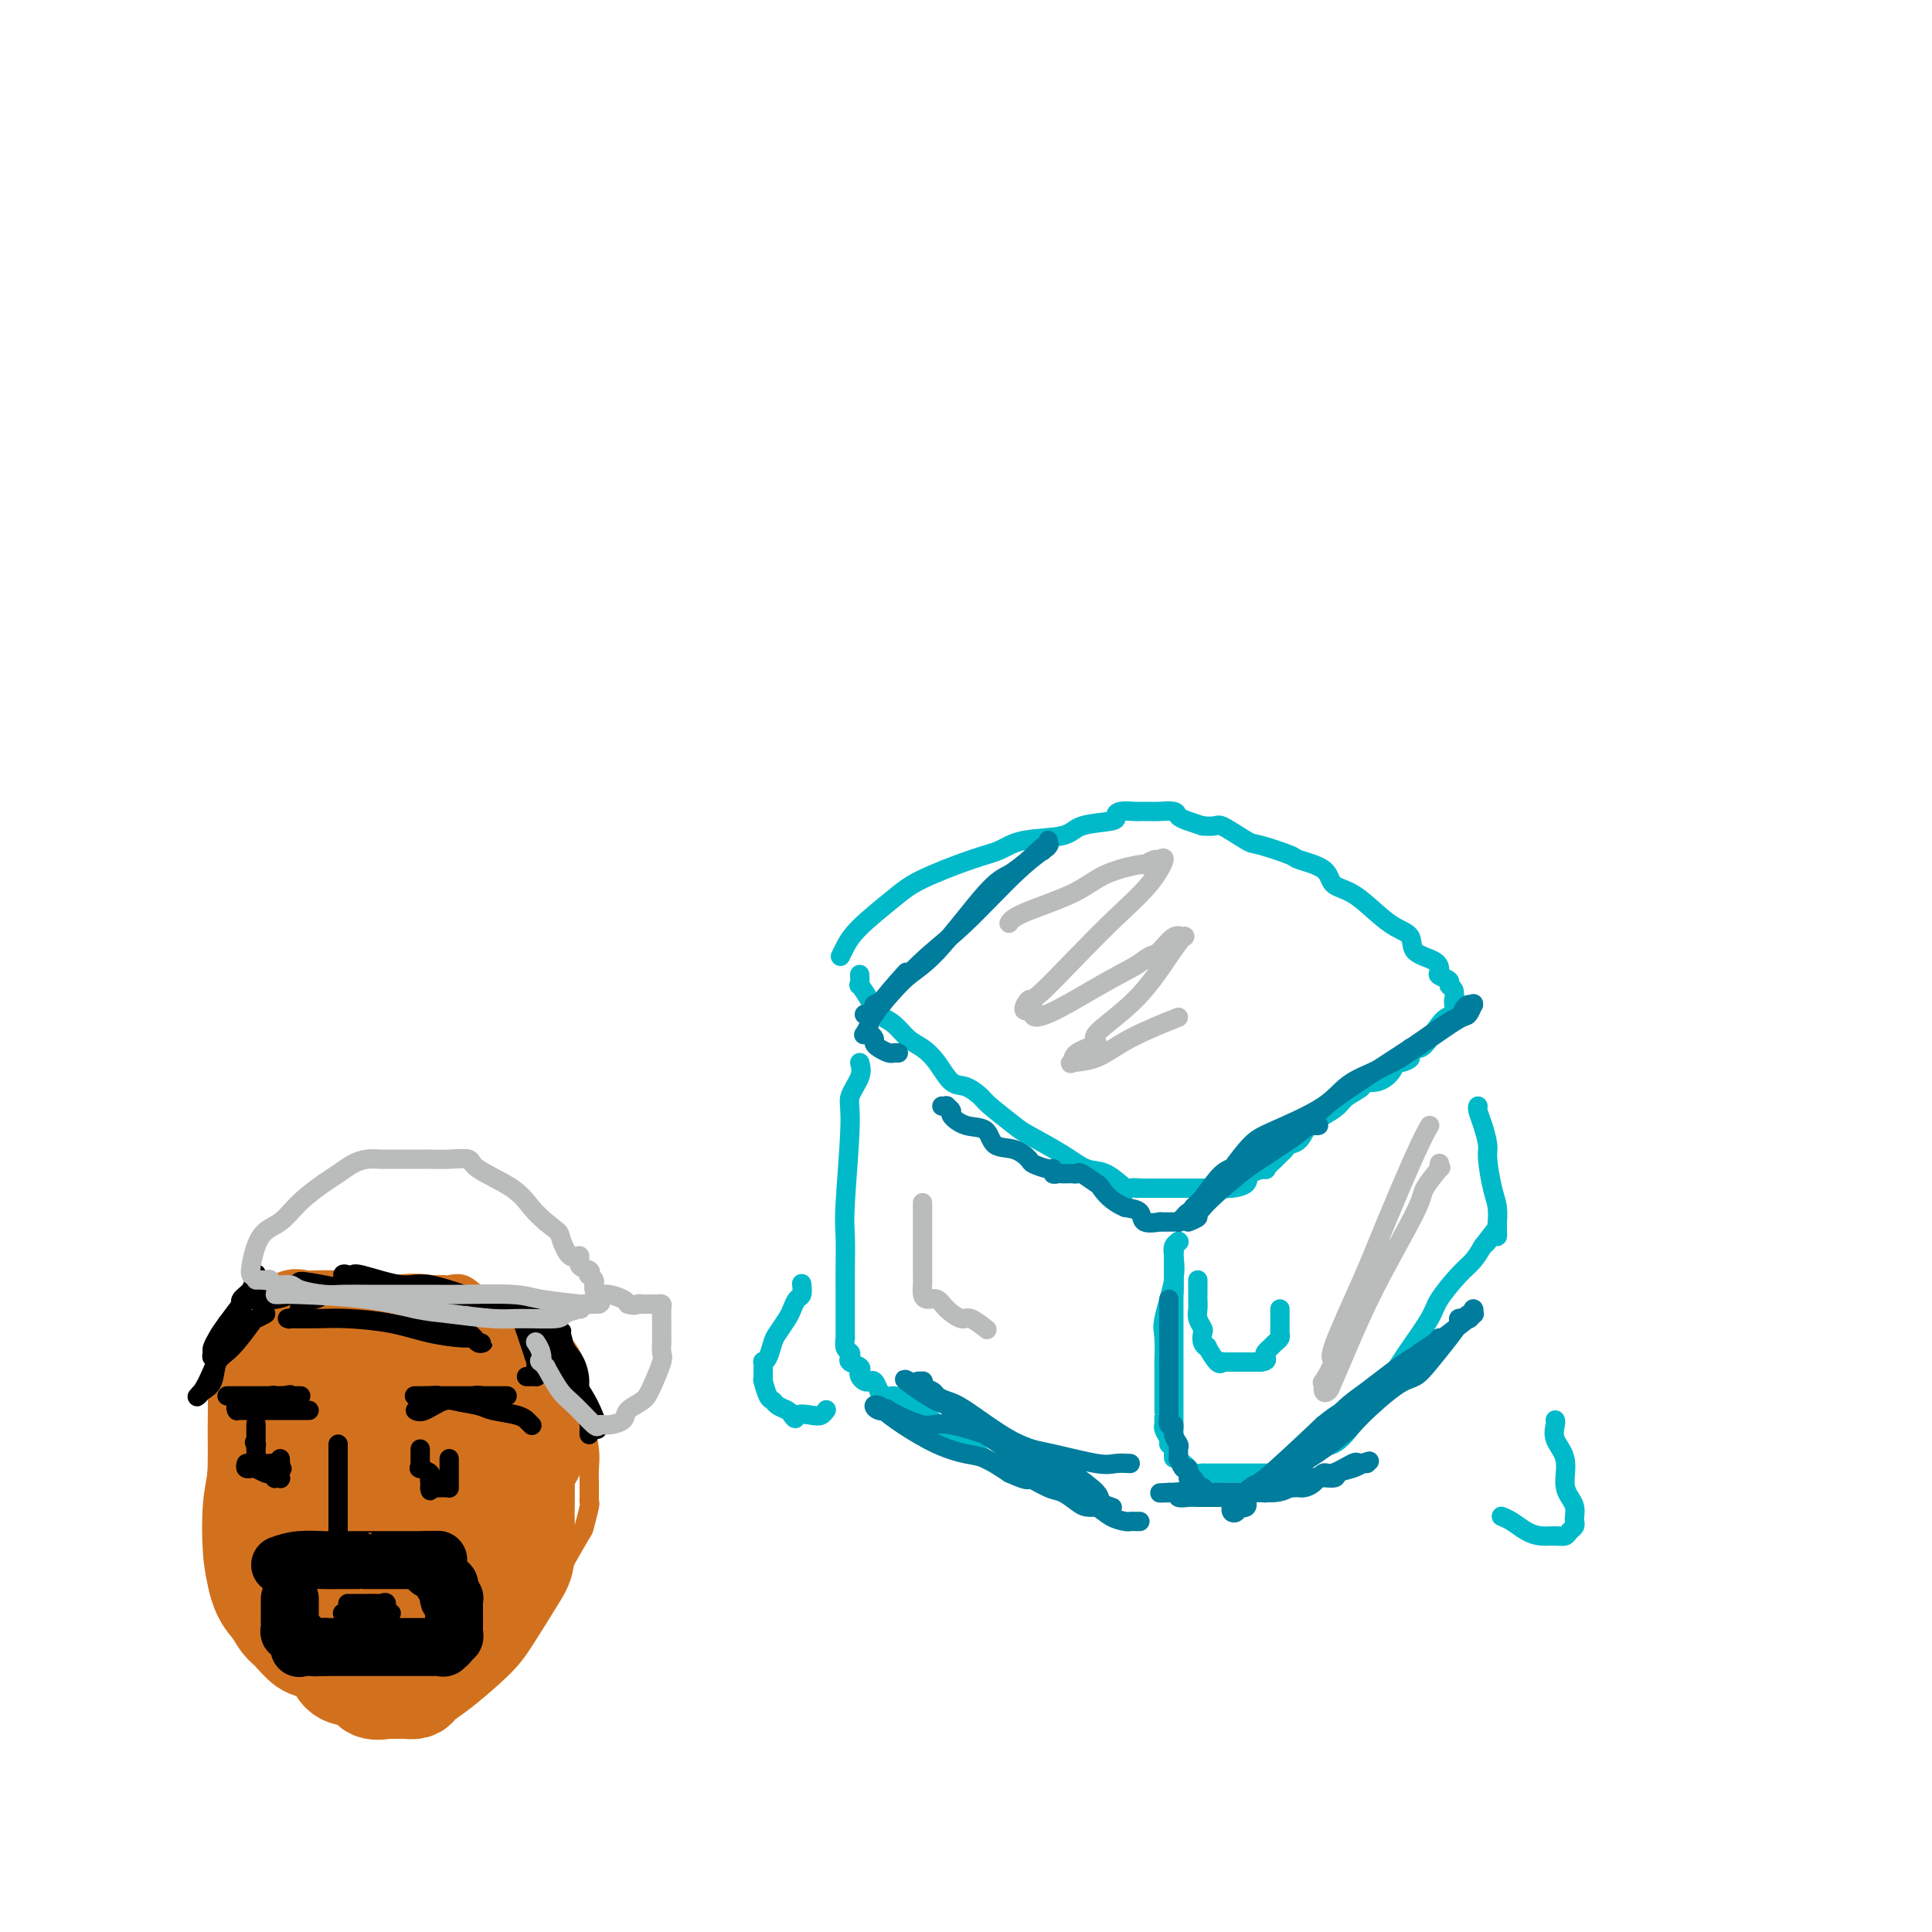 <svg viewBox='0 0 400 400' version='1.1' xmlns='http://www.w3.org/2000/svg' xmlns:xlink='http://www.w3.org/1999/xlink'><g fill='none' stroke='#D2711D' stroke-width='4' stroke-linecap='round' stroke-linejoin='round'><path d='M62,269c0.117,-0.014 0.234,-0.028 0,0c-0.234,0.028 -0.819,0.099 1,0c1.819,-0.099 6.042,-0.366 8,-1c1.958,-0.634 1.650,-1.634 3,-2c1.350,-0.366 4.359,-0.098 6,0c1.641,0.098 1.916,0.027 3,0c1.084,-0.027 2.979,-0.009 4,0c1.021,0.009 1.169,0.010 2,0c0.831,-0.010 2.347,-0.031 3,0c0.653,0.031 0.444,0.113 1,0c0.556,-0.113 1.878,-0.422 3,0c1.122,0.422 2.044,1.574 3,2c0.956,0.426 1.947,0.125 3,0c1.053,-0.125 2.169,-0.075 3,1c0.831,1.075 1.378,3.174 2,4c0.622,0.826 1.321,0.379 2,1c0.679,0.621 1.340,2.311 2,4'/><path d='M111,278c1.204,1.491 1.212,0.717 2,1c0.788,0.283 2.354,1.623 3,3c0.646,1.377 0.373,2.791 1,4c0.627,1.209 2.154,2.213 3,4c0.846,1.787 1.011,4.356 1,5c-0.011,0.644 -0.199,-0.638 0,0c0.199,0.638 0.786,3.197 1,5c0.214,1.803 0.057,2.851 0,4c-0.057,1.149 -0.014,2.399 0,3c0.014,0.601 0.000,0.554 0,1c-0.000,0.446 0.014,1.385 0,2c-0.014,0.615 -0.056,0.907 0,1c0.056,0.093 0.211,-0.013 0,1c-0.211,1.013 -0.786,3.146 -1,4c-0.214,0.854 -0.066,0.428 -1,2c-0.934,1.572 -2.949,5.141 -4,7c-1.051,1.859 -1.136,2.009 -2,3c-0.864,0.991 -2.506,2.823 -4,4c-1.494,1.177 -2.838,1.700 -4,3c-1.162,1.300 -2.141,3.378 -4,6c-1.859,2.622 -4.597,5.788 -6,7c-1.403,1.212 -1.471,0.468 -2,1c-0.529,0.532 -1.521,2.338 -2,3c-0.479,0.662 -0.447,0.178 -1,0c-0.553,-0.178 -1.693,-0.050 -2,0c-0.307,0.050 0.217,0.021 0,0c-0.217,-0.021 -1.177,-0.036 -2,0c-0.823,0.036 -1.509,0.123 -2,0c-0.491,-0.123 -0.786,-0.456 -2,-1c-1.214,-0.544 -3.347,-1.298 -5,-2c-1.653,-0.702 -2.827,-1.351 -4,-2'/><path d='M74,347c-3.696,-1.590 -3.937,-3.067 -5,-4c-1.063,-0.933 -2.947,-1.324 -4,-2c-1.053,-0.676 -1.275,-1.637 -2,-3c-0.725,-1.363 -1.952,-3.126 -3,-4c-1.048,-0.874 -1.916,-0.857 -3,-2c-1.084,-1.143 -2.383,-3.444 -3,-5c-0.617,-1.556 -0.551,-2.365 -1,-4c-0.449,-1.635 -1.413,-4.094 -2,-5c-0.587,-0.906 -0.798,-0.258 -1,-2c-0.202,-1.742 -0.394,-5.875 -1,-8c-0.606,-2.125 -1.627,-2.243 -2,-3c-0.373,-0.757 -0.100,-2.152 0,-4c0.100,-1.848 0.026,-4.149 0,-5c-0.026,-0.851 -0.004,-0.251 0,-1c0.004,-0.749 -0.010,-2.848 0,-4c0.010,-1.152 0.044,-1.359 0,-2c-0.044,-0.641 -0.165,-1.716 0,-3c0.165,-1.284 0.616,-2.776 1,-4c0.384,-1.224 0.700,-2.178 1,-3c0.300,-0.822 0.584,-1.511 1,-2c0.416,-0.489 0.963,-0.779 1,-1c0.037,-0.221 -0.438,-0.375 0,-1c0.438,-0.625 1.788,-1.723 2,-2c0.212,-0.277 -0.714,0.265 0,0c0.714,-0.265 3.068,-1.339 4,-2c0.932,-0.661 0.442,-0.909 1,-1c0.558,-0.091 2.163,-0.024 3,0c0.837,0.024 0.905,0.007 2,0c1.095,-0.007 3.218,-0.002 4,0c0.782,0.002 0.223,0.001 0,0c-0.223,-0.001 -0.112,-0.000 0,0'/><path d='M67,270c2.575,-0.464 2.013,-0.124 2,0c-0.013,0.124 0.523,0.033 1,0c0.477,-0.033 0.896,-0.009 1,0c0.104,0.009 -0.106,0.002 0,0c0.106,-0.002 0.527,-0.001 1,0c0.473,0.001 0.999,0.000 1,0c0.001,-0.000 -0.524,-0.001 -1,0c-0.476,0.001 -0.902,0.003 -1,0c-0.098,-0.003 0.133,-0.010 0,0c-0.133,0.010 -0.630,0.036 -1,0c-0.370,-0.036 -0.614,-0.136 -1,0c-0.386,0.136 -0.913,0.506 -2,1c-1.087,0.494 -2.735,1.112 -4,2c-1.265,0.888 -2.148,2.047 -3,3c-0.852,0.953 -1.672,1.701 -2,2c-0.328,0.299 -0.164,0.150 0,0'/></g>
<g fill='none' stroke='#D2711D' stroke-width='20' stroke-linecap='round' stroke-linejoin='round'><path d='M107,282c-0.768,-0.055 -1.535,-0.109 -2,0c-0.465,0.109 -0.626,0.383 -3,0c-2.374,-0.383 -6.960,-1.423 -10,-2c-3.040,-0.577 -4.534,-0.691 -6,-1c-1.466,-0.309 -2.905,-0.815 -4,-1c-1.095,-0.185 -1.845,-0.051 -2,0c-0.155,0.051 0.284,0.017 0,0c-0.284,-0.017 -1.290,-0.017 -2,0c-0.710,0.017 -1.124,0.051 -2,0c-0.876,-0.051 -2.215,-0.187 -3,0c-0.785,0.187 -1.016,0.696 -2,1c-0.984,0.304 -2.722,0.402 -4,1c-1.278,0.598 -2.096,1.696 -3,2c-0.904,0.304 -1.895,-0.185 -3,0c-1.105,0.185 -2.323,1.045 -3,2c-0.677,0.955 -0.812,2.004 -1,3c-0.188,0.996 -0.429,1.938 -1,3c-0.571,1.062 -1.471,2.243 -2,5c-0.529,2.757 -0.688,7.089 -1,10c-0.312,2.911 -0.776,4.399 -1,7c-0.224,2.601 -0.207,6.315 0,9c0.207,2.685 0.603,4.343 1,6'/><path d='M53,327c0.735,3.518 2.072,4.812 3,6c0.928,1.188 1.445,2.270 2,3c0.555,0.730 1.146,1.110 2,2c0.854,0.890 1.971,2.291 3,3c1.029,0.709 1.969,0.726 3,1c1.031,0.274 2.152,0.805 3,1c0.848,0.195 1.424,0.052 2,0c0.576,-0.052 1.152,-0.015 2,0c0.848,0.015 1.966,0.007 3,0c1.034,-0.007 1.982,-0.013 3,0c1.018,0.013 2.106,0.046 3,0c0.894,-0.046 1.593,-0.170 3,-1c1.407,-0.830 3.521,-2.365 5,-3c1.479,-0.635 2.321,-0.369 4,-2c1.679,-1.631 4.194,-5.157 6,-8c1.806,-2.843 2.904,-5.002 4,-7c1.096,-1.998 2.188,-3.834 3,-7c0.812,-3.166 1.342,-7.663 2,-10c0.658,-2.337 1.445,-2.516 2,-4c0.555,-1.484 0.879,-4.274 1,-6c0.121,-1.726 0.040,-2.388 0,-3c-0.040,-0.612 -0.040,-1.175 0,-2c0.040,-0.825 0.121,-1.912 0,-3c-0.121,-1.088 -0.445,-2.175 -1,-3c-0.555,-0.825 -1.343,-1.387 -2,-2c-0.657,-0.613 -1.183,-1.278 -2,-2c-0.817,-0.722 -1.926,-1.503 -3,-2c-1.074,-0.497 -2.113,-0.711 -3,-1c-0.887,-0.289 -1.624,-0.655 -3,-1c-1.376,-0.345 -3.393,-0.670 -5,-1c-1.607,-0.330 -2.803,-0.665 -4,-1'/><path d='M89,274c-3.734,-0.614 -5.570,-0.151 -6,0c-0.430,0.151 0.547,-0.012 0,0c-0.547,0.012 -2.616,0.199 -4,0c-1.384,-0.199 -2.081,-0.785 -3,-1c-0.919,-0.215 -2.060,-0.058 -3,0c-0.940,0.058 -1.678,0.016 -2,0c-0.322,-0.016 -0.227,-0.007 -1,0c-0.773,0.007 -2.414,0.011 -3,0c-0.586,-0.011 -0.117,-0.036 -1,0c-0.883,0.036 -3.118,0.134 -4,0c-0.882,-0.134 -0.412,-0.499 -1,0c-0.588,0.499 -2.235,1.861 -3,3c-0.765,1.139 -0.650,2.053 -1,3c-0.350,0.947 -1.165,1.925 -2,3c-0.835,1.075 -1.689,2.248 -2,3c-0.311,0.752 -0.080,1.085 0,3c0.080,1.915 0.007,5.414 0,8c-0.007,2.586 0.050,4.260 0,7c-0.050,2.740 -0.207,6.546 0,10c0.207,3.454 0.776,6.556 1,8c0.224,1.444 0.101,1.229 1,3c0.899,1.771 2.819,5.529 4,8c1.181,2.471 1.623,3.655 3,5c1.377,1.345 3.690,2.851 5,4c1.310,1.149 1.617,1.940 2,3c0.383,1.060 0.842,2.389 2,3c1.158,0.611 3.015,0.503 4,1c0.985,0.497 1.099,1.597 2,2c0.901,0.403 2.589,0.108 3,0c0.411,-0.108 -0.454,-0.031 0,0c0.454,0.031 2.227,0.015 4,0'/><path d='M84,350c2.549,0.336 2.423,-0.326 3,-1c0.577,-0.674 1.857,-1.362 4,-3c2.143,-1.638 5.149,-4.225 7,-6c1.851,-1.775 2.549,-2.737 4,-5c1.451,-2.263 3.657,-5.826 5,-8c1.343,-2.174 1.824,-2.959 2,-5c0.176,-2.041 0.048,-5.337 0,-7c-0.048,-1.663 -0.016,-1.694 0,-3c0.016,-1.306 0.016,-3.886 0,-6c-0.016,-2.114 -0.050,-3.763 0,-5c0.050,-1.237 0.183,-2.061 0,-3c-0.183,-0.939 -0.681,-1.993 -1,-3c-0.319,-1.007 -0.459,-1.969 -1,-3c-0.541,-1.031 -1.483,-2.132 -2,-3c-0.517,-0.868 -0.610,-1.502 -1,-2c-0.390,-0.498 -1.078,-0.861 -2,-1c-0.922,-0.139 -2.078,-0.056 -3,0c-0.922,0.056 -1.611,0.084 -3,0c-1.389,-0.084 -3.477,-0.281 -5,0c-1.523,0.281 -2.482,1.038 -5,3c-2.518,1.962 -6.594,5.129 -9,8c-2.406,2.871 -3.142,5.447 -4,8c-0.858,2.553 -1.839,5.082 -3,9c-1.161,3.918 -2.501,9.226 -3,12c-0.499,2.774 -0.158,3.016 0,4c0.158,0.984 0.133,2.711 0,4c-0.133,1.289 -0.373,2.141 0,3c0.373,0.859 1.358,1.725 2,2c0.642,0.275 0.942,-0.041 1,0c0.058,0.041 -0.126,0.440 1,0c1.126,-0.440 3.563,-1.720 6,-3'/><path d='M77,336c2.894,-1.561 5.130,-4.962 7,-9c1.870,-4.038 3.376,-8.713 5,-12c1.624,-3.287 3.366,-5.188 4,-7c0.634,-1.812 0.160,-3.537 0,-5c-0.160,-1.463 -0.005,-2.665 0,-4c0.005,-1.335 -0.140,-2.801 0,-4c0.140,-1.199 0.564,-2.129 0,-3c-0.564,-0.871 -2.118,-1.683 -3,-2c-0.882,-0.317 -1.093,-0.139 -1,0c0.093,0.139 0.490,0.237 0,0c-0.490,-0.237 -1.869,-0.811 -3,0c-1.131,0.811 -2.016,3.005 -3,5c-0.984,1.995 -2.068,3.791 -3,7c-0.932,3.209 -1.711,7.831 -2,10c-0.289,2.169 -0.088,1.886 0,3c0.088,1.114 0.062,3.625 0,5c-0.062,1.375 -0.160,1.612 0,2c0.160,0.388 0.579,0.925 1,1c0.421,0.075 0.844,-0.312 1,-1c0.156,-0.688 0.044,-1.677 0,-3c-0.044,-1.323 -0.021,-2.980 0,-4c0.021,-1.020 0.040,-1.404 0,-3c-0.040,-1.596 -0.137,-4.403 0,-6c0.137,-1.597 0.509,-1.983 0,-3c-0.509,-1.017 -1.898,-2.667 -3,-4c-1.102,-1.333 -1.915,-2.351 -3,-3c-1.085,-0.649 -2.440,-0.928 -3,-1c-0.560,-0.072 -0.325,0.063 -1,0c-0.675,-0.063 -2.259,-0.325 -3,0c-0.741,0.325 -0.640,1.236 -1,2c-0.360,0.764 -1.180,1.382 -2,2'/><path d='M64,299c-1.112,1.314 -0.391,2.600 0,4c0.391,1.400 0.451,2.915 1,4c0.549,1.085 1.585,1.738 2,2c0.415,0.262 0.207,0.131 0,0'/></g>
<g fill='none' stroke='#000000' stroke-width='12' stroke-linecap='round' stroke-linejoin='round'><path d='M58,324c1.185,-0.423 2.370,-0.845 4,-1c1.630,-0.155 3.704,-0.041 5,0c1.296,0.041 1.812,0.011 3,0c1.188,-0.011 3.046,-0.003 4,0c0.954,0.003 1.004,0.001 1,0c-0.004,-0.001 -0.061,-0.000 1,0c1.061,0.000 3.241,0.000 4,0c0.759,-0.000 0.098,-0.000 0,0c-0.098,0.000 0.369,0.000 1,0c0.631,-0.000 1.427,-0.000 2,0c0.573,0.000 0.923,0.000 1,0c0.077,-0.000 -0.120,-0.000 0,0c0.120,0.000 0.557,0.000 1,0c0.443,-0.000 0.892,-0.000 1,0c0.108,0.000 -0.125,0.000 0,0c0.125,-0.000 0.607,-0.000 1,0c0.393,0.000 0.696,0.000 1,0'/><path d='M88,323c4.868,-0.143 2.040,-0.000 1,0c-1.040,0.000 -0.290,-0.142 0,0c0.290,0.142 0.119,0.568 0,1c-0.119,0.432 -0.186,0.870 0,1c0.186,0.130 0.624,-0.050 1,0c0.376,0.050 0.688,0.329 1,1c0.312,0.671 0.623,1.736 1,2c0.377,0.264 0.819,-0.271 1,0c0.181,0.271 0.101,1.347 0,2c-0.101,0.653 -0.223,0.883 0,1c0.223,0.117 0.792,0.122 1,0c0.208,-0.122 0.056,-0.369 0,0c-0.056,0.369 -0.015,1.356 0,2c0.015,0.644 0.004,0.946 0,1c-0.004,0.054 -0.001,-0.140 0,0c0.001,0.140 0.001,0.616 0,1c-0.001,0.384 -0.004,0.678 0,1c0.004,0.322 0.015,0.674 0,1c-0.015,0.326 -0.057,0.626 0,1c0.057,0.374 0.211,0.822 0,1c-0.211,0.178 -0.788,0.086 -1,0c-0.212,-0.086 -0.061,-0.168 0,0c0.061,0.168 0.030,0.584 0,1'/><path d='M93,340c-0.394,0.868 -0.880,0.036 -1,0c-0.120,-0.036 0.126,0.722 0,1c-0.126,0.278 -0.624,0.074 -1,0c-0.376,-0.074 -0.630,-0.020 -1,0c-0.370,0.020 -0.855,0.005 -1,0c-0.145,-0.005 0.049,-0.001 0,0c-0.049,0.001 -0.342,0.000 -1,0c-0.658,-0.000 -1.683,-0.000 -2,0c-0.317,0.000 0.073,0.000 0,0c-0.073,-0.000 -0.610,-0.000 -1,0c-0.390,0.000 -0.634,0.000 -1,0c-0.366,-0.000 -0.853,-0.000 -1,0c-0.147,0.000 0.045,0.000 0,0c-0.045,-0.000 -0.327,-0.000 -1,0c-0.673,0.000 -1.738,0.000 -2,0c-0.262,-0.000 0.281,-0.000 0,0c-0.281,0.000 -1.384,0.000 -2,0c-0.616,-0.000 -0.746,-0.000 -1,0c-0.254,0.000 -0.632,0.000 -1,0c-0.368,-0.000 -0.725,-0.000 -1,0c-0.275,0.000 -0.469,0.000 -1,0c-0.531,-0.000 -1.398,-0.000 -2,0c-0.602,0.000 -0.937,0.000 -1,0c-0.063,-0.000 0.148,-0.000 0,0c-0.148,0.000 -0.655,0.000 -1,0c-0.345,0.000 -0.527,0.000 -1,0c-0.473,0.000 -1.236,0.000 -2,0'/><path d='M67,341c-3.974,0.155 -0.910,0.041 0,0c0.910,-0.041 -0.334,-0.011 -1,0c-0.666,0.011 -0.753,0.002 -1,0c-0.247,-0.002 -0.655,0.001 -1,0c-0.345,-0.001 -0.627,-0.008 -1,0c-0.373,0.008 -0.836,0.031 -1,0c-0.164,-0.031 -0.029,-0.118 0,0c0.029,0.118 -0.049,0.439 0,0c0.049,-0.439 0.223,-1.637 0,-2c-0.223,-0.363 -0.844,0.110 -1,0c-0.156,-0.110 0.154,-0.803 0,-1c-0.154,-0.197 -0.773,0.101 -1,0c-0.227,-0.101 -0.061,-0.601 0,-1c0.061,-0.399 0.016,-0.699 0,-1c-0.016,-0.301 -0.004,-0.605 0,-1c0.004,-0.395 0.001,-0.880 0,-1c-0.001,-0.120 -0.000,0.126 0,0c0.000,-0.126 0.000,-0.622 0,-1c-0.000,-0.378 -0.000,-0.637 0,-1c0.000,-0.363 0.000,-0.828 0,-1c-0.000,-0.172 -0.000,-0.049 0,0c0.000,0.049 0.000,0.025 0,0'/></g>
<g fill='none' stroke='#000000' stroke-width='4' stroke-linecap='round' stroke-linejoin='round'><path d='M86,292c0.463,0.235 0.926,0.469 2,0c1.074,-0.469 2.760,-1.642 4,-2c1.240,-0.358 2.035,0.100 3,0c0.965,-0.100 2.100,-0.759 3,-1c0.900,-0.241 1.565,-0.065 2,0c0.435,0.065 0.641,0.017 1,0c0.359,-0.017 0.871,-0.005 1,0c0.129,0.005 -0.126,0.001 0,0c0.126,-0.001 0.633,-0.000 1,0c0.367,0.000 0.594,0.000 1,0c0.406,-0.000 0.991,-0.000 1,0c0.009,0.000 -0.558,0.000 -1,0c-0.442,-0.000 -0.759,-0.000 -2,0c-1.241,0.000 -3.405,0.000 -5,0c-1.595,-0.000 -2.622,-0.000 -4,0c-1.378,0.000 -3.108,0.000 -4,0c-0.892,-0.000 -0.946,-0.000 -1,0'/><path d='M88,289c-2.931,0.000 -2.257,0.000 -2,0c0.257,-0.000 0.099,-0.001 0,0c-0.099,0.001 -0.139,0.003 0,0c0.139,-0.003 0.457,-0.012 1,0c0.543,0.012 1.311,0.045 2,0c0.689,-0.045 1.297,-0.167 2,0c0.703,0.167 1.499,0.623 3,1c1.501,0.377 3.708,0.674 5,1c1.292,0.326 1.670,0.679 3,1c1.330,0.321 3.610,0.608 5,1c1.390,0.392 1.888,0.889 2,1c0.112,0.111 -0.162,-0.162 0,0c0.162,0.162 0.761,0.761 1,1c0.239,0.239 0.120,0.120 0,0'/><path d='M64,292c-0.660,0.000 -1.319,0.000 -2,0c-0.681,-0.000 -1.383,-0.000 -2,0c-0.617,0.000 -1.148,0.000 -2,0c-0.852,-0.000 -2.025,-0.000 -3,0c-0.975,0.000 -1.754,0.000 -2,0c-0.246,-0.000 0.039,-0.000 0,0c-0.039,0.000 -0.402,0.001 -1,0c-0.598,-0.001 -1.430,-0.003 -2,0c-0.570,0.003 -0.880,0.011 -1,0c-0.120,-0.011 -0.052,-0.042 0,0c0.052,0.042 0.088,0.156 0,0c-0.088,-0.156 -0.300,-0.581 0,-1c0.300,-0.419 1.113,-0.830 2,-1c0.887,-0.170 1.848,-0.098 2,0c0.152,0.098 -0.506,0.222 0,0c0.506,-0.222 2.177,-0.792 3,-1c0.823,-0.208 0.799,-0.056 1,0c0.201,0.056 0.629,0.016 1,0c0.371,-0.016 0.686,-0.008 1,0'/><path d='M59,289c1.730,-0.464 1.055,-0.124 1,0c-0.055,0.124 0.512,0.033 1,0c0.488,-0.033 0.899,-0.009 1,0c0.101,0.009 -0.108,0.002 0,0c0.108,-0.002 0.533,-0.001 0,0c-0.533,0.001 -2.023,0.000 -3,0c-0.977,-0.000 -1.442,-0.000 -2,0c-0.558,0.000 -1.210,0.000 -2,0c-0.790,-0.000 -1.717,-0.000 -2,0c-0.283,0.000 0.078,0.000 0,0c-0.078,-0.000 -0.594,-0.000 -1,0c-0.406,0.000 -0.700,0.000 -1,0c-0.300,-0.000 -0.606,-0.000 -1,0c-0.394,0.000 -0.876,0.000 -1,0c-0.124,-0.000 0.111,-0.000 0,0c-0.111,0.000 -0.568,0.000 -1,0c-0.432,-0.000 -0.838,-0.000 -1,0c-0.162,0.000 -0.081,0.000 0,0'/><path d='M87,300c-0.001,0.331 -0.002,0.662 0,1c0.002,0.338 0.008,0.682 0,1c-0.008,0.318 -0.030,0.610 0,1c0.030,0.390 0.113,0.878 0,1c-0.113,0.122 -0.423,-0.121 0,0c0.423,0.121 1.577,0.607 2,1c0.423,0.393 0.113,0.693 0,1c-0.113,0.307 -0.031,0.621 0,1c0.031,0.379 0.009,0.823 0,1c-0.009,0.177 -0.004,0.089 0,0'/><path d='M89,308c0.262,1.238 -0.084,0.332 0,0c0.084,-0.332 0.597,-0.089 1,0c0.403,0.089 0.696,0.024 1,0c0.304,-0.024 0.617,-0.005 1,0c0.383,0.005 0.835,-0.002 1,0c0.165,0.002 0.044,0.012 0,0c-0.044,-0.012 -0.012,-0.046 0,0c0.012,0.046 0.003,0.171 0,0c-0.003,-0.171 -0.001,-0.638 0,-1c0.001,-0.362 0.000,-0.618 0,-1c-0.000,-0.382 -0.000,-0.890 0,-1c0.000,-0.110 0.000,0.177 0,0c-0.000,-0.177 -0.000,-0.818 0,-1c0.000,-0.182 0.000,0.096 0,0c-0.000,-0.096 -0.000,-0.564 0,-1c0.000,-0.436 0.000,-0.839 0,-1c-0.000,-0.161 -0.000,-0.081 0,0'/><path d='M51,303c-0.121,0.423 -0.242,0.845 0,1c0.242,0.155 0.848,0.041 1,0c0.152,-0.041 -0.152,-0.011 0,0c0.152,0.011 0.758,0.003 1,0c0.242,-0.003 0.121,-0.002 0,0'/><path d='M53,304c0.200,0.095 -0.300,-0.167 0,0c0.300,0.167 1.400,0.763 2,1c0.600,0.237 0.700,0.116 1,0c0.300,-0.116 0.798,-0.226 1,0c0.202,0.226 0.107,0.789 0,1c-0.107,0.211 -0.225,0.071 0,0c0.225,-0.071 0.792,-0.074 1,0c0.208,0.074 0.056,0.226 0,0c-0.056,-0.226 -0.015,-0.830 0,-1c0.015,-0.170 0.004,0.094 0,0c-0.004,-0.094 -0.002,-0.547 0,-1'/><path d='M58,304c0.774,0.040 0.208,0.140 0,0c-0.208,-0.140 -0.060,-0.521 0,-1c0.060,-0.479 0.030,-1.057 0,-1c-0.030,0.057 -0.060,0.747 0,1c0.060,0.253 0.208,0.068 0,0c-0.208,-0.068 -0.774,-0.019 -1,0c-0.226,0.019 -0.113,0.010 0,0'/><path d='M57,303c-0.332,-0.156 -0.663,-0.046 -1,0c-0.337,0.046 -0.679,0.027 -1,0c-0.321,-0.027 -0.622,-0.063 -1,0c-0.378,0.063 -0.833,0.224 -1,0c-0.167,-0.224 -0.045,-0.834 0,-1c0.045,-0.166 0.012,0.110 0,0c-0.012,-0.110 -0.003,-0.607 0,-1c0.003,-0.393 0.001,-0.684 0,-1c-0.001,-0.316 -0.000,-0.658 0,-1'/><path d='M53,299c-0.619,-0.633 -0.166,-0.216 0,0c0.166,0.216 0.044,0.230 0,0c-0.044,-0.230 -0.012,-0.702 0,-1c0.012,-0.298 0.003,-0.420 0,-1c-0.003,-0.580 -0.001,-1.618 0,-2c0.001,-0.382 0.000,-0.109 0,0c-0.000,0.109 -0.000,0.055 0,0'/><path d='M71,334c-0.082,0.000 -0.164,0.000 0,0c0.164,0.000 0.573,0.000 1,0c0.427,0.000 0.873,0.000 1,0c0.127,0.000 -0.065,0.000 0,0c0.065,0.000 0.386,0.000 1,0c0.614,0.000 1.522,0.000 2,0c0.478,0.000 0.525,0.000 1,0c0.475,0.000 1.379,0.000 2,0c0.621,0.000 0.960,0.000 1,0c0.040,0.000 -0.220,-0.000 0,0c0.220,0.000 0.920,0.000 1,0c0.080,0.000 -0.460,0.000 -1,0'/><path d='M80,334c1.378,0.121 0.323,0.425 0,0c-0.323,-0.425 0.085,-1.578 0,-2c-0.085,-0.422 -0.663,-0.113 -1,0c-0.337,0.113 -0.433,0.030 -1,0c-0.567,-0.030 -1.605,-0.008 -2,0c-0.395,0.008 -0.148,0.002 0,0c0.148,-0.002 0.198,-0.001 0,0c-0.198,0.001 -0.645,0.000 -1,0c-0.355,-0.000 -0.617,-0.000 -1,0c-0.383,0.000 -0.886,0.000 -1,0c-0.114,-0.000 0.162,-0.000 0,0c-0.162,0.000 -0.760,0.000 -1,0c-0.240,-0.000 -0.120,-0.000 0,0'/><path d='M70,317c0.000,0.097 0.000,0.195 0,0c0.000,-0.195 0.000,-0.681 0,-1c0.000,-0.319 -0.000,-0.470 0,-1c0.000,-0.530 0.000,-1.439 0,-2c-0.000,-0.561 0.000,-0.776 0,-1c0.000,-0.224 0.000,-0.459 0,-1c0.000,-0.541 0.000,-1.388 0,-2c0.000,-0.612 0.000,-0.990 0,-1c0.000,-0.010 0.000,0.348 0,0c0.000,-0.348 0.000,-1.403 0,-2c0.000,-0.597 0.000,-0.737 0,-1c0.000,-0.263 0.000,-0.648 0,-1c-0.000,-0.352 0.000,-0.673 0,-1c0.000,-0.327 0.000,-0.662 0,-1c0.000,-0.338 0.000,-0.678 0,-1c-0.000,-0.322 -0.000,-0.625 0,-1c0.000,-0.375 0.000,-0.821 0,-1c0.000,-0.179 0.000,-0.089 0,0'/><path d='M55,272c-0.830,0.444 -1.660,0.889 -2,1c-0.340,0.111 -0.189,-0.111 -1,1c-0.811,1.111 -2.585,3.555 -4,5c-1.415,1.445 -2.471,1.891 -3,3c-0.529,1.109 -0.530,2.882 -1,4c-0.470,1.118 -1.410,1.582 -2,2c-0.590,0.418 -0.829,0.792 -1,1c-0.171,0.208 -0.273,0.251 0,0c0.273,-0.251 0.922,-0.794 2,-3c1.078,-2.206 2.586,-6.073 4,-9c1.414,-2.927 2.732,-4.913 3,-6c0.268,-1.087 -0.516,-1.274 0,-2c0.516,-0.726 2.332,-1.989 3,-3c0.668,-1.011 0.188,-1.769 0,-2c-0.188,-0.231 -0.083,0.065 0,0c0.083,-0.065 0.146,-0.492 0,0c-0.146,0.492 -0.501,1.902 -1,3c-0.499,1.098 -1.143,1.885 -2,3c-0.857,1.115 -1.929,2.557 -3,4'/><path d='M47,274c-1.321,1.807 -1.623,2.326 -2,3c-0.377,0.674 -0.828,1.503 -1,2c-0.172,0.497 -0.064,0.662 0,1c0.064,0.338 0.084,0.850 0,1c-0.084,0.150 -0.273,-0.062 0,-1c0.273,-0.938 1.008,-2.601 2,-4c0.992,-1.399 2.241,-2.532 3,-3c0.759,-0.468 1.027,-0.269 1,-1c-0.027,-0.731 -0.350,-2.392 0,-3c0.350,-0.608 1.374,-0.162 2,0c0.626,0.162 0.855,0.040 1,0c0.145,-0.040 0.205,0.003 0,0c-0.205,-0.003 -0.675,-0.053 0,0c0.675,0.053 2.496,0.210 4,0c1.504,-0.210 2.693,-0.788 3,-1c0.307,-0.212 -0.268,-0.057 0,0c0.268,0.057 1.378,0.015 2,0c0.622,-0.015 0.754,-0.004 1,0c0.246,0.004 0.605,0.001 1,0c0.395,-0.001 0.827,-0.000 1,0c0.173,0.000 0.086,0.000 0,0'/><path d='M65,268c2.423,0.101 0.981,0.854 0,1c-0.981,0.146 -1.501,-0.315 -2,0c-0.499,0.315 -0.976,1.405 -1,2c-0.024,0.595 0.404,0.696 0,1c-0.404,0.304 -1.642,0.813 -2,1c-0.358,0.187 0.162,0.052 0,0c-0.162,-0.052 -1.008,-0.022 0,0c1.008,0.022 3.870,0.034 6,0c2.130,-0.034 3.526,-0.115 6,0c2.474,0.115 6.024,0.427 9,1c2.976,0.573 5.376,1.407 8,2c2.624,0.593 5.471,0.945 7,1c1.529,0.055 1.741,-0.187 2,0c0.259,0.187 0.564,0.803 1,1c0.436,0.197 1.004,-0.025 1,0c-0.004,0.025 -0.579,0.296 -1,0c-0.421,-0.296 -0.689,-1.159 -2,-2c-1.311,-0.841 -3.665,-1.661 -7,-3c-3.335,-1.339 -7.652,-3.196 -11,-4c-3.348,-0.804 -5.726,-0.555 -8,-1c-2.274,-0.445 -4.444,-1.583 -6,-2c-1.556,-0.417 -2.500,-0.112 -3,0c-0.500,0.112 -0.558,0.030 -1,0c-0.442,-0.030 -1.269,-0.009 -1,0c0.269,0.009 1.635,0.004 3,0'/><path d='M63,266c-3.871,-1.674 4.453,0.140 9,1c4.547,0.860 5.319,0.766 8,1c2.681,0.234 7.271,0.795 9,1c1.729,0.205 0.598,0.055 1,0c0.402,-0.055 2.337,-0.015 3,0c0.663,0.015 0.055,0.006 0,0c-0.055,-0.006 0.443,-0.010 1,0c0.557,0.010 1.171,0.032 1,0c-0.171,-0.032 -1.129,-0.118 -2,0c-0.871,0.118 -1.656,0.440 -4,0c-2.344,-0.440 -6.246,-1.642 -8,-2c-1.754,-0.358 -1.361,0.128 -2,0c-0.639,-0.128 -2.312,-0.872 -3,-1c-0.688,-0.128 -0.391,0.359 -1,0c-0.609,-0.359 -2.124,-1.562 -3,-2c-0.876,-0.438 -1.112,-0.109 -1,0c0.112,0.109 0.572,-0.002 1,0c0.428,0.002 0.824,0.116 1,0c0.176,-0.116 0.131,-0.463 2,0c1.869,0.463 5.650,1.735 8,2c2.350,0.265 3.269,-0.476 6,0c2.731,0.476 7.274,2.170 10,3c2.726,0.830 3.633,0.796 5,1c1.367,0.204 3.192,0.646 4,1c0.808,0.354 0.598,0.620 1,1c0.402,0.380 1.417,0.875 2,1c0.583,0.125 0.734,-0.120 1,0c0.266,0.120 0.647,0.606 1,1c0.353,0.394 0.676,0.697 1,1'/><path d='M114,275c4.042,1.371 1.648,0.300 1,0c-0.648,-0.300 0.451,0.173 1,1c0.549,0.827 0.547,2.008 1,3c0.453,0.992 1.361,1.794 2,3c0.639,1.206 1.008,2.814 1,4c-0.008,1.186 -0.395,1.949 0,3c0.395,1.051 1.570,2.389 2,3c0.430,0.611 0.115,0.495 0,1c-0.115,0.505 -0.030,1.633 0,2c0.030,0.367 0.005,-0.026 0,0c-0.005,0.026 0.009,0.471 0,1c-0.009,0.529 -0.042,1.143 0,1c0.042,-0.143 0.158,-1.044 0,-2c-0.158,-0.956 -0.588,-1.967 -1,-3c-0.412,-1.033 -0.804,-2.087 -1,-3c-0.196,-0.913 -0.196,-1.686 -1,-3c-0.804,-1.314 -2.413,-3.168 -3,-4c-0.587,-0.832 -0.151,-0.641 0,-1c0.151,-0.359 0.019,-1.267 0,-1c-0.019,0.267 0.075,1.708 0,2c-0.075,0.292 -0.319,-0.567 0,0c0.319,0.567 1.199,2.558 2,4c0.801,1.442 1.521,2.334 2,3c0.479,0.666 0.716,1.106 1,2c0.284,0.894 0.615,2.241 1,3c0.385,0.759 0.824,0.931 1,1c0.176,0.069 0.088,0.034 0,0'/><path d='M123,295c1.447,2.609 0.566,-0.870 -1,-4c-1.566,-3.130 -3.816,-5.913 -5,-8c-1.184,-2.087 -1.302,-3.477 -2,-5c-0.698,-1.523 -1.976,-3.177 -3,-4c-1.024,-0.823 -1.795,-0.815 -2,-1c-0.205,-0.185 0.156,-0.564 0,-1c-0.156,-0.436 -0.827,-0.928 -1,-1c-0.173,-0.072 0.153,0.277 0,0c-0.153,-0.277 -0.784,-1.180 -1,-1c-0.216,0.180 -0.016,1.443 0,2c0.016,0.557 -0.154,0.406 0,1c0.154,0.594 0.630,1.931 1,3c0.370,1.069 0.635,1.870 1,3c0.365,1.130 0.831,2.590 1,3c0.169,0.410 0.043,-0.230 0,0c-0.043,0.230 -0.001,1.330 0,2c0.001,0.670 -0.038,0.912 0,1c0.038,0.088 0.154,0.024 0,0c-0.154,-0.024 -0.577,-0.006 -1,0c-0.423,0.006 -0.845,0.002 -1,0c-0.155,-0.002 -0.044,-0.000 0,0c0.044,0.000 0.022,0.000 0,0'/></g>
<g fill='none' stroke='#BABBBB' stroke-width='4' stroke-linecap='round' stroke-linejoin='round'><path d='M57,268c0.324,0.016 0.648,0.031 1,0c0.352,-0.031 0.733,-0.110 4,0c3.267,0.110 9.420,0.407 14,1c4.580,0.593 7.589,1.480 10,2c2.411,0.520 4.226,0.673 7,1c2.774,0.327 6.506,0.830 9,1c2.494,0.170 3.750,0.008 6,0c2.250,-0.008 5.495,0.138 7,0c1.505,-0.138 1.269,-0.559 2,-1c0.731,-0.441 2.430,-0.903 3,-1c0.570,-0.097 0.012,0.170 0,0c-0.012,-0.170 0.523,-0.778 1,-1c0.477,-0.222 0.896,-0.060 1,0c0.104,0.060 -0.106,0.016 0,0c0.106,-0.016 0.529,-0.004 1,0c0.471,0.004 0.992,0.001 1,0c0.008,-0.001 -0.496,-0.001 -1,0'/><path d='M123,270c3.028,-0.476 0.099,-0.166 -1,0c-1.099,0.166 -0.366,0.188 -2,0c-1.634,-0.188 -5.635,-0.586 -8,-1c-2.365,-0.414 -3.095,-0.843 -6,-1c-2.905,-0.157 -7.987,-0.042 -11,0c-3.013,0.042 -3.958,0.011 -5,0c-1.042,-0.011 -2.181,-0.002 -4,0c-1.819,0.002 -4.319,-0.002 -6,0c-1.681,0.002 -2.542,0.011 -4,0c-1.458,-0.011 -3.511,-0.040 -5,0c-1.489,0.040 -2.412,0.151 -4,0c-1.588,-0.151 -3.840,-0.562 -5,-1c-1.160,-0.438 -1.228,-0.902 -2,-1c-0.772,-0.098 -2.249,0.170 -3,0c-0.751,-0.170 -0.776,-0.778 -1,-1c-0.224,-0.222 -0.648,-0.060 -1,0c-0.352,0.060 -0.633,0.016 -1,0c-0.367,-0.016 -0.819,-0.005 -1,0c-0.181,0.005 -0.090,0.002 0,0'/><path d='M52,264c-0.128,-0.232 -0.256,-0.464 0,-2c0.256,-1.536 0.897,-4.375 2,-6c1.103,-1.625 2.669,-2.036 4,-3c1.331,-0.964 2.429,-2.483 4,-4c1.571,-1.517 3.617,-3.033 5,-4c1.383,-0.967 2.104,-1.383 3,-2c0.896,-0.617 1.968,-1.433 3,-2c1.032,-0.567 2.024,-0.884 3,-1c0.976,-0.116 1.937,-0.031 3,0c1.063,0.031 2.229,0.009 3,0c0.771,-0.009 1.146,-0.004 2,0c0.854,0.004 2.188,0.005 3,0c0.812,-0.005 1.102,-0.018 2,0c0.898,0.018 2.403,0.066 4,0c1.597,-0.066 3.284,-0.247 4,0c0.716,0.247 0.460,0.922 2,2c1.540,1.078 4.876,2.559 7,4c2.124,1.441 3.035,2.840 4,4c0.965,1.160 1.982,2.080 3,3'/><path d='M113,253c3.068,2.440 2.739,2.040 3,3c0.261,0.960 1.114,3.280 2,4c0.886,0.720 1.806,-0.162 2,0c0.194,0.162 -0.336,1.367 0,2c0.336,0.633 1.540,0.696 2,1c0.460,0.304 0.176,0.851 0,1c-0.176,0.149 -0.244,-0.101 0,0c0.244,0.101 0.800,0.553 1,1c0.200,0.447 0.044,0.890 0,1c-0.044,0.110 0.023,-0.111 0,0c-0.023,0.111 -0.136,0.555 0,1c0.136,0.445 0.521,0.893 1,1c0.479,0.107 1.052,-0.125 2,0c0.948,0.125 2.271,0.607 3,1c0.729,0.393 0.865,0.696 1,1'/><path d='M130,270c1.488,0.464 1.708,0.125 2,0c0.292,-0.125 0.656,-0.034 1,0c0.344,0.034 0.666,0.011 1,0c0.334,-0.011 0.678,-0.010 1,0c0.322,0.010 0.622,0.029 1,0c0.378,-0.029 0.833,-0.106 1,0c0.167,0.106 0.045,0.396 0,1c-0.045,0.604 -0.012,1.523 0,2c0.012,0.477 0.003,0.513 0,1c-0.003,0.487 0.001,1.426 0,2c-0.001,0.574 -0.007,0.783 0,1c0.007,0.217 0.025,0.442 0,1c-0.025,0.558 -0.095,1.448 0,2c0.095,0.552 0.354,0.767 0,2c-0.354,1.233 -1.319,3.483 -2,5c-0.681,1.517 -1.076,2.300 -2,3c-0.924,0.700 -2.378,1.315 -3,2c-0.622,0.685 -0.414,1.438 -1,2c-0.586,0.562 -1.966,0.931 -3,1c-1.034,0.069 -1.722,-0.164 -2,0c-0.278,0.164 -0.147,0.724 -1,0c-0.853,-0.724 -2.691,-2.733 -4,-4c-1.309,-1.267 -2.088,-1.790 -3,-3c-0.912,-1.210 -1.956,-3.105 -3,-5'/><path d='M113,283c-1.789,-1.994 -1.263,-0.978 -1,-1c0.263,-0.022 0.263,-1.083 0,-2c-0.263,-0.917 -0.789,-1.691 -1,-2c-0.211,-0.309 -0.105,-0.155 0,0'/></g>
<g fill='none' stroke='#00BAC9' stroke-width='4' stroke-linecap='round' stroke-linejoin='round'><path d='M174,198c0.265,-0.550 0.531,-1.099 1,-2c0.469,-0.901 1.143,-2.152 3,-4c1.857,-1.848 4.898,-4.292 7,-6c2.102,-1.708 3.267,-2.680 6,-4c2.733,-1.320 7.035,-2.987 10,-4c2.965,-1.013 4.592,-1.371 6,-2c1.408,-0.629 2.598,-1.530 5,-2c2.402,-0.470 6.018,-0.508 8,-1c1.982,-0.492 2.332,-1.438 4,-2c1.668,-0.562 4.656,-0.739 6,-1c1.344,-0.261 1.046,-0.606 1,-1c-0.046,-0.394 0.160,-0.837 1,-1c0.840,-0.163 2.313,-0.044 3,0c0.687,0.044 0.589,0.015 1,0c0.411,-0.015 1.331,-0.015 2,0c0.669,0.015 1.088,0.045 2,0c0.912,-0.045 2.317,-0.167 3,0c0.683,0.167 0.646,0.622 1,1c0.354,0.378 1.101,0.679 2,1c0.899,0.321 1.949,0.660 3,1'/><path d='M249,171c3.256,0.290 2.896,-0.484 4,0c1.104,0.484 3.672,2.225 5,3c1.328,0.775 1.414,0.582 3,1c1.586,0.418 4.670,1.447 6,2c1.330,0.553 0.904,0.630 2,1c1.096,0.370 3.714,1.034 5,2c1.286,0.966 1.242,2.236 2,3c0.758,0.764 2.319,1.024 4,2c1.681,0.976 3.484,2.670 5,4c1.516,1.330 2.747,2.296 4,3c1.253,0.704 2.530,1.144 3,2c0.470,0.856 0.134,2.127 1,3c0.866,0.873 2.935,1.347 4,2c1.065,0.653 1.126,1.483 1,2c-0.126,0.517 -0.440,0.720 0,1c0.440,0.280 1.635,0.635 2,1c0.365,0.365 -0.098,0.738 0,1c0.098,0.262 0.758,0.412 1,1c0.242,0.588 0.066,1.615 0,2c-0.066,0.385 -0.023,0.128 0,0c0.023,-0.128 0.025,-0.126 0,0c-0.025,0.126 -0.075,0.377 0,1c0.075,0.623 0.277,1.617 0,2c-0.277,0.383 -1.033,0.154 -2,1c-0.967,0.846 -2.145,2.766 -3,4c-0.855,1.234 -1.387,1.781 -2,2c-0.613,0.219 -1.306,0.109 -2,0'/><path d='M292,217c-1.285,1.469 0.001,1.641 0,2c-0.001,0.359 -1.291,0.905 -2,1c-0.709,0.095 -0.839,-0.259 -1,0c-0.161,0.259 -0.354,1.133 -1,2c-0.646,0.867 -1.744,1.727 -3,2c-1.256,0.273 -2.671,-0.040 -3,0c-0.329,0.040 0.428,0.432 0,1c-0.428,0.568 -2.040,1.311 -3,2c-0.960,0.689 -1.269,1.322 -2,2c-0.731,0.678 -1.883,1.400 -3,2c-1.117,0.600 -2.197,1.078 -3,2c-0.803,0.922 -1.327,2.287 -2,3c-0.673,0.713 -1.495,0.773 -2,1c-0.505,0.227 -0.693,0.621 -1,1c-0.307,0.379 -0.734,0.745 -1,1c-0.266,0.255 -0.370,0.401 -1,1c-0.630,0.599 -1.785,1.653 -2,2c-0.215,0.347 0.512,-0.012 0,0c-0.512,0.012 -2.262,0.396 -3,1c-0.738,0.604 -0.462,1.430 -1,2c-0.538,0.570 -1.888,0.885 -3,1c-1.112,0.115 -1.984,0.031 -2,0c-0.016,-0.031 0.824,-0.008 0,0c-0.824,0.008 -3.314,0.002 -4,0c-0.686,-0.002 0.431,-0.001 0,0c-0.431,0.001 -2.412,0.000 -3,0c-0.588,-0.000 0.215,-0.000 0,0c-0.215,0.000 -1.449,0.000 -2,0c-0.551,-0.000 -0.417,-0.000 -1,0c-0.583,0.000 -1.881,0.000 -3,0c-1.119,-0.000 -2.060,-0.000 -3,0'/><path d='M237,246c-2.892,0.013 -1.123,0.044 -1,0c0.123,-0.044 -1.401,-0.163 -2,0c-0.599,0.163 -0.272,0.608 -1,0c-0.728,-0.608 -2.509,-2.268 -4,-3c-1.491,-0.732 -2.690,-0.535 -4,-1c-1.310,-0.465 -2.731,-1.590 -5,-3c-2.269,-1.410 -5.388,-3.103 -7,-4c-1.612,-0.897 -1.719,-0.997 -3,-2c-1.281,-1.003 -3.735,-2.908 -5,-4c-1.265,-1.092 -1.339,-1.371 -2,-2c-0.661,-0.629 -1.909,-1.609 -3,-2c-1.091,-0.391 -2.024,-0.191 -3,-1c-0.976,-0.809 -1.994,-2.625 -3,-4c-1.006,-1.375 -1.998,-2.310 -3,-3c-1.002,-0.690 -2.013,-1.135 -3,-2c-0.987,-0.865 -1.949,-2.149 -3,-3c-1.051,-0.851 -2.191,-1.269 -3,-2c-0.809,-0.731 -1.289,-1.776 -2,-3c-0.711,-1.224 -1.655,-2.627 -2,-3c-0.345,-0.373 -0.093,0.284 0,0c0.093,-0.284 0.027,-1.510 0,-2c-0.027,-0.490 -0.013,-0.245 0,0'/><path d='M178,220c0.235,0.878 0.469,1.757 0,3c-0.469,1.243 -1.642,2.851 -2,4c-0.358,1.149 0.100,1.840 0,6c-0.100,4.160 -0.759,11.788 -1,16c-0.241,4.212 -0.065,5.009 0,7c0.065,1.991 0.017,5.176 0,7c-0.017,1.824 -0.005,2.287 0,3c0.005,0.713 0.002,1.678 0,3c-0.002,1.322 -0.001,3.002 0,4c0.001,0.998 0.004,1.314 0,2c-0.004,0.686 -0.015,1.742 0,2c0.015,0.258 0.054,-0.282 0,0c-0.054,0.282 -0.203,1.385 0,2c0.203,0.615 0.759,0.742 1,1c0.241,0.258 0.169,0.646 0,1c-0.169,0.354 -0.435,0.673 0,1c0.435,0.327 1.569,0.662 2,1c0.431,0.338 0.157,0.677 0,1c-0.157,0.323 -0.197,0.628 0,1c0.197,0.372 0.630,0.811 1,1c0.370,0.189 0.677,0.128 1,0c0.323,-0.128 0.664,-0.322 1,0c0.336,0.322 0.668,1.161 1,2'/><path d='M182,288c1.571,1.844 2.000,0.954 3,1c1.000,0.046 2.571,1.027 4,2c1.429,0.973 2.715,1.939 4,3c1.285,1.061 2.568,2.218 4,3c1.432,0.782 3.011,1.190 4,2c0.989,0.810 1.388,2.021 3,3c1.612,0.979 4.439,1.727 6,2c1.561,0.273 1.857,0.073 3,0c1.143,-0.073 3.132,-0.019 4,0c0.868,0.019 0.615,0.001 1,0c0.385,-0.001 1.410,0.013 2,0c0.590,-0.013 0.746,-0.055 1,0c0.254,0.055 0.607,0.207 1,0c0.393,-0.207 0.827,-0.773 1,-1c0.173,-0.227 0.087,-0.113 0,0'/><path d='M248,265c0.000,0.192 0.000,0.383 0,1c-0.000,0.617 -0.001,1.659 0,2c0.001,0.341 0.004,-0.021 0,0c-0.004,0.021 -0.015,0.424 0,1c0.015,0.576 0.055,1.323 0,2c-0.055,0.677 -0.207,1.282 0,2c0.207,0.718 0.772,1.548 1,2c0.228,0.452 0.120,0.525 0,1c-0.120,0.475 -0.253,1.353 0,2c0.253,0.647 0.890,1.063 1,1c0.110,-0.063 -0.308,-0.605 0,0c0.308,0.605 1.343,2.358 2,3c0.657,0.642 0.935,0.172 1,0c0.065,-0.172 -0.085,-0.046 0,0c0.085,0.046 0.403,0.012 1,0c0.597,-0.012 1.472,-0.003 2,0c0.528,0.003 0.709,0.001 1,0c0.291,-0.001 0.694,-0.000 1,0c0.306,0.000 0.516,0.000 1,0c0.484,-0.000 1.242,-0.000 2,0'/><path d='M261,282c1.632,-0.179 1.212,-0.625 1,-1c-0.212,-0.375 -0.214,-0.678 0,-1c0.214,-0.322 0.646,-0.662 1,-1c0.354,-0.338 0.631,-0.673 1,-1c0.369,-0.327 0.831,-0.647 1,-1c0.169,-0.353 0.045,-0.738 0,-1c-0.045,-0.262 -0.012,-0.400 0,-1c0.012,-0.600 0.003,-1.664 0,-2c-0.003,-0.336 -0.001,0.054 0,0c0.001,-0.054 0.000,-0.553 0,-1c-0.000,-0.447 -0.000,-0.842 0,-1c0.000,-0.158 0.000,-0.079 0,0'/><path d='M244,257c0.000,0.000 0.100,0.100 0.1,0.1'/><path d='M244,257c-0.406,0.289 -0.813,0.577 -1,1c-0.187,0.423 -0.155,0.979 0,2c0.155,1.021 0.434,2.506 0,5c-0.434,2.494 -1.580,5.997 -2,8c-0.420,2.003 -0.112,2.505 0,4c0.112,1.495 0.030,3.982 0,5c-0.030,1.018 -0.008,0.568 0,1c0.008,0.432 0.002,1.747 0,3c-0.002,1.253 -0.001,2.442 0,3c0.001,0.558 0.000,0.483 0,1c-0.000,0.517 0.000,1.627 0,2c-0.000,0.373 -0.001,0.011 0,0c0.001,-0.011 0.004,0.329 0,1c-0.004,0.671 -0.016,1.672 0,2c0.016,0.328 0.060,-0.017 0,0c-0.060,0.017 -0.222,0.396 0,1c0.222,0.604 0.829,1.432 1,2c0.171,0.568 -0.094,0.877 0,1c0.094,0.123 0.547,0.062 1,0'/><path d='M243,299c0.261,4.428 -0.086,2.497 0,2c0.086,-0.497 0.605,0.441 1,1c0.395,0.559 0.664,0.738 1,1c0.336,0.262 0.738,0.606 1,1c0.262,0.394 0.385,0.838 1,1c0.615,0.162 1.723,0.044 2,0c0.277,-0.044 -0.277,-0.012 0,0c0.277,0.012 1.384,0.003 2,0c0.616,-0.003 0.742,-0.001 1,0c0.258,0.001 0.647,0.000 1,0c0.353,-0.000 0.671,-0.000 1,0c0.329,0.000 0.669,0.000 1,0c0.331,-0.000 0.654,0.000 1,0c0.346,-0.000 0.716,-0.000 1,0c0.284,0.000 0.482,0.000 1,0c0.518,-0.000 1.356,-0.001 2,0c0.644,0.001 1.095,0.003 2,0c0.905,-0.003 2.266,-0.012 3,0c0.734,0.012 0.842,0.044 2,-1c1.158,-1.044 3.366,-3.163 5,-4c1.634,-0.837 2.693,-0.392 4,-1c1.307,-0.608 2.862,-2.270 4,-4c1.138,-1.730 1.860,-3.527 3,-5c1.140,-1.473 2.698,-2.622 4,-4c1.302,-1.378 2.347,-2.984 3,-4c0.653,-1.016 0.913,-1.440 2,-3c1.087,-1.560 3.001,-4.255 4,-6c0.999,-1.745 1.082,-2.540 2,-4c0.918,-1.460 2.670,-3.585 4,-5c1.330,-1.415 2.237,-2.118 3,-3c0.763,-0.882 1.381,-1.941 2,-3'/><path d='M307,258c4.978,-6.503 1.922,-2.262 1,-1c-0.922,1.262 0.289,-0.455 1,-1c0.711,-0.545 0.922,0.081 1,0c0.078,-0.081 0.022,-0.867 0,-1c-0.022,-0.133 -0.008,0.389 0,0c0.008,-0.389 0.012,-1.690 0,-2c-0.012,-0.310 -0.041,0.372 0,0c0.041,-0.372 0.152,-1.797 0,-3c-0.152,-1.203 -0.566,-2.185 -1,-4c-0.434,-1.815 -0.887,-4.462 -1,-6c-0.113,-1.538 0.113,-1.967 0,-3c-0.113,-1.033 -0.566,-2.669 -1,-4c-0.434,-1.331 -0.848,-2.357 -1,-3c-0.152,-0.643 -0.041,-0.904 0,-1c0.041,-0.096 0.012,-0.027 0,0c-0.012,0.027 -0.006,0.014 0,0'/><path d='M322,294c0.062,0.169 0.125,0.339 0,1c-0.125,0.661 -0.436,1.815 0,3c0.436,1.185 1.619,2.401 2,4c0.381,1.599 -0.042,3.580 0,5c0.042,1.420 0.548,2.278 1,3c0.452,0.722 0.850,1.306 1,2c0.150,0.694 0.052,1.496 0,2c-0.052,0.504 -0.058,0.709 0,1c0.058,0.291 0.178,0.667 0,1c-0.178,0.333 -0.655,0.623 -1,1c-0.345,0.377 -0.557,0.841 -1,1c-0.443,0.159 -1.117,0.015 -2,0c-0.883,-0.015 -1.974,0.101 -3,0c-1.026,-0.101 -1.986,-0.419 -3,-1c-1.014,-0.581 -2.081,-1.426 -3,-2c-0.919,-0.574 -1.691,-0.878 -2,-1c-0.309,-0.122 -0.154,-0.061 0,0'/><path d='M166,266c-0.023,-0.210 -0.047,-0.419 0,0c0.047,0.419 0.163,1.467 0,2c-0.163,0.533 -0.607,0.550 -1,1c-0.393,0.450 -0.735,1.332 -1,2c-0.265,0.668 -0.453,1.122 -1,2c-0.547,0.878 -1.453,2.181 -2,3c-0.547,0.819 -0.735,1.153 -1,2c-0.265,0.847 -0.607,2.206 -1,3c-0.393,0.794 -0.837,1.022 -1,1c-0.163,-0.022 -0.044,-0.296 0,0c0.044,0.296 0.015,1.162 0,2c-0.015,0.838 -0.015,1.649 0,2c0.015,0.351 0.044,0.240 0,0c-0.044,-0.240 -0.163,-0.611 0,0c0.163,0.611 0.607,2.205 1,3c0.393,0.795 0.734,0.790 1,1c0.266,0.210 0.456,0.633 1,1c0.544,0.367 1.441,0.676 2,1c0.559,0.324 0.779,0.662 1,1'/><path d='M164,293c1.001,1.397 0.503,0.388 1,0c0.497,-0.388 1.989,-0.156 3,0c1.011,0.156 1.541,0.234 2,0c0.459,-0.234 0.845,-0.781 1,-1c0.155,-0.219 0.077,-0.109 0,0'/></g>
<g fill='none' stroke='#BABBBB' stroke-width='4' stroke-linecap='round' stroke-linejoin='round'><path d='M191,249c-0.000,0.436 -0.000,0.873 0,1c0.000,0.127 0.000,-0.055 0,2c-0.000,2.055 -0.001,6.347 0,8c0.001,1.653 0.002,0.668 0,1c-0.002,0.332 -0.008,1.982 0,3c0.008,1.018 0.031,1.402 0,2c-0.031,0.598 -0.118,1.408 0,2c0.118,0.592 0.439,0.966 1,1c0.561,0.034 1.363,-0.271 2,0c0.637,0.271 1.110,1.117 2,2c0.890,0.883 2.197,1.804 3,2c0.803,0.196 1.101,-0.332 2,0c0.899,0.332 2.400,1.523 3,2c0.600,0.477 0.300,0.238 0,0'/><path d='M209,191c-0.078,0.133 -0.157,0.266 0,0c0.157,-0.266 0.548,-0.932 3,-2c2.452,-1.068 6.965,-2.539 10,-4c3.035,-1.461 4.591,-2.912 7,-4c2.409,-1.088 5.670,-1.812 7,-2c1.330,-0.188 0.729,0.159 1,0c0.271,-0.159 1.415,-0.825 2,-1c0.585,-0.175 0.611,0.139 1,0c0.389,-0.139 1.141,-0.733 1,0c-0.141,0.733 -1.175,2.793 -3,5c-1.825,2.207 -4.442,4.560 -7,7c-2.558,2.440 -5.058,4.966 -8,8c-2.942,3.034 -6.325,6.576 -8,8c-1.675,1.424 -1.643,0.729 -2,1c-0.357,0.271 -1.102,1.506 -1,2c0.102,0.494 1.051,0.247 2,0'/><path d='M214,209c-1.653,4.161 6.715,-0.935 12,-4c5.285,-3.065 7.486,-4.099 9,-5c1.514,-0.901 2.341,-1.669 3,-2c0.659,-0.331 1.151,-0.224 2,-1c0.849,-0.776 2.056,-2.433 3,-3c0.944,-0.567 1.627,-0.044 2,0c0.373,0.044 0.437,-0.392 0,0c-0.437,0.392 -1.375,1.613 -3,4c-1.625,2.387 -3.937,5.939 -7,9c-3.063,3.061 -6.877,5.629 -8,7c-1.123,1.371 0.445,1.543 0,2c-0.445,0.457 -2.904,1.197 -4,2c-1.096,0.803 -0.828,1.668 -1,2c-0.172,0.332 -0.784,0.130 0,0c0.784,-0.130 2.963,-0.190 5,-1c2.037,-0.810 3.933,-2.372 7,-4c3.067,-1.628 7.305,-3.322 9,-4c1.695,-0.678 0.848,-0.339 0,0'/><path d='M296,233c-0.690,1.205 -1.380,2.410 -3,6c-1.620,3.590 -4.168,9.566 -6,14c-1.832,4.434 -2.946,7.326 -5,12c-2.054,4.674 -5.049,11.130 -6,14c-0.951,2.870 0.141,2.153 0,3c-0.141,0.847 -1.514,3.257 -2,4c-0.486,0.743 -0.084,-0.182 0,0c0.084,0.182 -0.148,1.471 0,2c0.148,0.529 0.678,0.296 1,0c0.322,-0.296 0.437,-0.657 1,-2c0.563,-1.343 1.574,-3.667 3,-7c1.426,-3.333 3.268,-7.673 6,-13c2.732,-5.327 6.354,-11.641 8,-15c1.646,-3.359 1.317,-3.762 2,-5c0.683,-1.238 2.379,-3.311 3,-4c0.621,-0.689 0.167,0.007 0,0c-0.167,-0.007 -0.048,-0.716 0,-1c0.048,-0.284 0.024,-0.142 0,0'/></g>
<g fill='none' stroke='#00BAC9' stroke-width='4' stroke-linecap='round' stroke-linejoin='round'><path d='M243,260c0.000,0.274 0.000,0.549 0,1c0.000,0.451 -0.000,1.080 0,2c0.000,0.920 0.000,2.131 0,3c0.000,0.869 0.000,1.397 0,3c0.000,1.603 0.000,4.283 0,6c-0.000,1.717 0.000,2.472 0,4c0.000,1.528 0.000,3.828 0,5c0.000,1.172 -0.000,1.217 0,2c0.000,0.783 0.000,2.304 0,3c0.000,0.696 0.000,0.568 0,1c0.000,0.432 0.000,1.426 0,2c0.000,0.574 0.000,0.730 0,1c0.000,0.270 0.000,0.654 0,1c-0.000,0.346 0.000,0.653 0,1c0.000,0.347 0.000,0.732 0,1c-0.000,0.268 -0.000,0.418 0,1c0.000,0.582 0.000,1.595 0,2c-0.000,0.405 0.000,0.203 0,0'/><path d='M243,299c0.000,5.942 -0.000,1.297 0,-1c0.000,-2.297 0.000,-2.247 0,-3c0.000,-0.753 0.000,-2.309 0,-4c0.000,-1.691 0.000,-3.519 0,-5c-0.000,-1.481 0.000,-2.617 0,-4c0.000,-1.383 0.000,-3.012 0,-4c0.000,-0.988 -0.000,-1.333 0,-2c0.000,-0.667 0.000,-1.655 0,-3c0.000,-1.345 0.000,-3.046 0,-4c0.000,-0.954 0.000,-1.160 0,-2c0.000,-0.840 0.000,-2.315 0,-3c0.000,-0.685 0.000,-0.579 0,-1c-0.000,-0.421 0.000,-1.367 0,-2c0.000,-0.633 0.000,-0.953 0,-1c-0.000,-0.047 -0.000,0.180 0,0c0.000,-0.180 0.000,-0.766 0,-1c-0.000,-0.234 0.000,-0.117 0,0'/><path d='M243,259c0.000,0.000 0.100,0.100 0.1,0.1'/><path d='M243,259c0.001,-0.140 0.001,-0.280 0,0c-0.001,0.280 -0.004,0.980 0,1c0.004,0.020 0.015,-0.640 0,0c-0.015,0.640 -0.057,2.580 0,4c0.057,1.420 0.211,2.320 0,4c-0.211,1.680 -0.789,4.139 -1,6c-0.211,1.861 -0.057,3.123 0,4c0.057,0.877 0.015,1.370 0,2c-0.015,0.630 -0.004,1.396 0,2c0.004,0.604 0.001,1.047 0,2c-0.001,0.953 -0.000,2.415 0,3c0.000,0.585 0.000,0.292 0,0'/></g>
<g fill='none' stroke='#007C9C' stroke-width='4' stroke-linecap='round' stroke-linejoin='round'><path d='M242,269c-0.000,0.028 -0.000,0.057 0,1c0.000,0.943 0.000,2.801 0,4c-0.000,1.199 -0.000,1.740 0,3c0.000,1.260 0.000,3.241 0,5c-0.000,1.759 -0.000,3.297 0,4c0.000,0.703 0.000,0.572 0,1c-0.000,0.428 -0.001,1.415 0,2c0.001,0.585 0.004,0.768 0,1c-0.004,0.232 -0.016,0.513 0,1c0.016,0.487 0.061,1.181 0,2c-0.061,0.819 -0.227,1.762 0,2c0.227,0.238 0.846,-0.229 1,0c0.154,0.229 -0.156,1.156 0,2c0.156,0.844 0.776,1.607 1,2c0.224,0.393 0.050,0.416 0,1c-0.050,0.584 0.025,1.728 0,2c-0.025,0.272 -0.151,-0.329 0,0c0.151,0.329 0.579,1.589 1,2c0.421,0.411 0.835,-0.025 1,0c0.165,0.025 0.083,0.513 0,1'/><path d='M246,305c0.576,2.116 0.015,1.404 0,1c-0.015,-0.404 0.517,-0.502 1,0c0.483,0.502 0.917,1.602 1,2c0.083,0.398 -0.186,0.092 0,0c0.186,-0.092 0.828,0.028 1,0c0.172,-0.028 -0.126,-0.204 0,0c0.126,0.204 0.677,0.787 1,1c0.323,0.213 0.419,0.057 1,0c0.581,-0.057 1.647,-0.015 2,0c0.353,0.015 -0.007,0.004 0,0c0.007,-0.004 0.383,-0.001 1,0c0.617,0.001 1.477,0.000 2,0c0.523,-0.000 0.709,0.000 1,0c0.291,-0.000 0.685,-0.002 1,0c0.315,0.002 0.550,0.007 1,0c0.450,-0.007 1.116,-0.025 2,0c0.884,0.025 1.986,0.095 3,0c1.014,-0.095 1.941,-0.354 3,-1c1.059,-0.646 2.249,-1.679 4,-2c1.751,-0.321 4.062,0.072 5,0c0.938,-0.072 0.505,-0.608 1,-1c0.495,-0.392 1.920,-0.641 3,-1c1.080,-0.359 1.815,-0.828 2,-1c0.185,-0.172 -0.181,-0.046 0,0c0.181,0.046 0.909,0.013 1,0c0.091,-0.013 -0.454,-0.007 -1,0'/><path d='M282,303c2.845,-0.937 0.956,-0.281 0,0c-0.956,0.281 -0.980,0.187 -1,0c-0.020,-0.187 -0.037,-0.467 -1,0c-0.963,0.467 -2.874,1.680 -4,2c-1.126,0.320 -1.468,-0.254 -2,0c-0.532,0.254 -1.256,1.336 -2,2c-0.744,0.664 -1.510,0.909 -2,1c-0.490,0.091 -0.703,0.028 -1,0c-0.297,-0.028 -0.676,-0.022 -1,0c-0.324,0.022 -0.591,0.058 -1,0c-0.409,-0.058 -0.960,-0.212 -2,0c-1.040,0.212 -2.567,0.789 -3,1c-0.433,0.211 0.230,0.057 0,0c-0.230,-0.057 -1.352,-0.015 -2,0c-0.648,0.015 -0.821,0.004 -1,0c-0.179,-0.004 -0.364,-0.001 -1,0c-0.636,0.001 -1.724,0.000 -2,0c-0.276,-0.000 0.261,-0.000 0,0c-0.261,0.000 -1.320,0.000 -2,0c-0.680,-0.000 -0.983,-0.000 -1,0c-0.017,0.000 0.250,0.000 0,0c-0.250,-0.000 -1.019,-0.000 -2,0c-0.981,0.000 -2.176,0.000 -3,0c-0.824,-0.000 -1.278,-0.000 -2,0c-0.722,0.000 -1.713,0.000 -2,0c-0.287,-0.000 0.129,-0.000 0,0c-0.129,0.000 -0.804,0.000 -1,0c-0.196,-0.000 0.087,-0.000 0,0c-0.087,0.000 -0.543,0.000 -1,0'/><path d='M242,309c-4.018,0.171 -0.562,0.098 1,0c1.562,-0.098 1.230,-0.223 1,0c-0.230,0.223 -0.357,0.792 0,1c0.357,0.208 1.200,0.056 2,0c0.800,-0.056 1.559,-0.015 2,0c0.441,0.015 0.565,0.004 1,0c0.435,-0.004 1.181,-0.001 2,0c0.819,0.001 1.711,0.000 2,0c0.289,-0.000 -0.024,0.001 0,0c0.024,-0.001 0.385,-0.003 1,0c0.615,0.003 1.482,0.013 2,0c0.518,-0.013 0.685,-0.048 1,0c0.315,0.048 0.777,0.178 1,0c0.223,-0.178 0.208,-0.664 1,-1c0.792,-0.336 2.390,-0.523 3,-1c0.610,-0.477 0.231,-1.244 1,-2c0.769,-0.756 2.684,-1.502 4,-2c1.316,-0.498 2.032,-0.748 4,-2c1.968,-1.252 5.186,-3.505 7,-5c1.814,-1.495 2.222,-2.231 4,-4c1.778,-1.769 4.925,-4.572 7,-6c2.075,-1.428 3.077,-1.483 4,-2c0.923,-0.517 1.767,-1.498 3,-3c1.233,-1.502 2.856,-3.526 4,-5c1.144,-1.474 1.808,-2.397 2,-3c0.192,-0.603 -0.088,-0.887 0,-1c0.088,-0.113 0.544,-0.057 1,0'/><path d='M303,273c1.714,-1.817 0.999,-0.359 1,0c0.001,0.359 0.719,-0.380 1,-1c0.281,-0.620 0.124,-1.120 0,-1c-0.124,0.120 -0.214,0.862 0,1c0.214,0.138 0.732,-0.326 -1,1c-1.732,1.326 -5.713,4.442 -8,6c-2.287,1.558 -2.881,1.557 -5,3c-2.119,1.443 -5.765,4.328 -8,6c-2.235,1.672 -3.059,2.130 -5,4c-1.941,1.870 -5.000,5.151 -7,7c-2.000,1.849 -2.943,2.266 -4,3c-1.057,0.734 -2.229,1.784 -3,3c-0.771,1.216 -1.142,2.599 -2,3c-0.858,0.401 -2.202,-0.181 -3,0c-0.798,0.181 -1.050,1.124 -1,2c0.050,0.876 0.402,1.686 0,2c-0.402,0.314 -1.558,0.132 -2,0c-0.442,-0.132 -0.170,-0.213 0,0c0.170,0.213 0.238,0.721 0,1c-0.238,0.279 -0.783,0.328 -1,0c-0.217,-0.328 -0.105,-1.033 0,-1c0.105,0.033 0.203,0.803 1,0c0.797,-0.803 2.291,-3.178 3,-4c0.709,-0.822 0.631,-0.092 3,-2c2.369,-1.908 7.184,-6.454 12,-11'/><path d='M274,295c4.165,-3.457 5.078,-3.098 8,-5c2.922,-1.902 7.855,-6.065 10,-8c2.145,-1.935 1.503,-1.643 2,-2c0.497,-0.357 2.133,-1.364 3,-2c0.867,-0.636 0.964,-0.903 1,-1c0.036,-0.097 0.010,-0.026 0,0c-0.010,0.026 -0.003,0.007 0,0c0.003,-0.007 0.001,-0.002 0,0c-0.001,0.002 -0.000,0.001 0,0'/><path d='M234,303c-1.049,-0.054 -2.098,-0.107 -3,0c-0.902,0.107 -1.657,0.375 -4,0c-2.343,-0.375 -6.273,-1.394 -9,-2c-2.727,-0.606 -4.252,-0.800 -8,-2c-3.748,-1.200 -9.718,-3.406 -13,-4c-3.282,-0.594 -3.875,0.426 -6,0c-2.125,-0.426 -5.781,-2.297 -7,-3c-1.219,-0.703 0.000,-0.239 0,0c-0.000,0.239 -1.220,0.254 -2,0c-0.780,-0.254 -1.120,-0.777 -1,-1c0.120,-0.223 0.699,-0.148 1,0c0.301,0.148 0.323,0.367 1,1c0.677,0.633 2.010,1.681 4,3c1.990,1.319 4.636,2.910 7,4c2.364,1.090 4.444,1.678 6,2c1.556,0.322 2.587,0.378 4,1c1.413,0.622 3.206,1.811 5,3'/><path d='M209,305c5.032,2.280 3.613,0.979 4,1c0.387,0.021 2.580,1.365 4,2c1.420,0.635 2.065,0.563 3,1c0.935,0.437 2.159,1.385 3,2c0.841,0.615 1.300,0.897 2,1c0.700,0.103 1.640,0.028 2,0c0.360,-0.028 0.138,-0.008 0,0c-0.138,0.008 -0.193,0.003 0,0c0.193,-0.003 0.633,-0.003 1,0c0.367,0.003 0.663,0.010 1,0c0.337,-0.010 0.717,-0.039 1,0c0.283,0.039 0.468,0.144 0,0c-0.468,-0.144 -1.590,-0.538 -2,-1c-0.410,-0.462 -0.108,-0.992 -1,-2c-0.892,-1.008 -2.977,-2.494 -5,-4c-2.023,-1.506 -3.985,-3.034 -6,-4c-2.015,-0.966 -4.083,-1.372 -7,-3c-2.917,-1.628 -6.684,-4.477 -9,-6c-2.316,-1.523 -3.181,-1.718 -4,-2c-0.819,-0.282 -1.591,-0.650 -2,-1c-0.409,-0.350 -0.453,-0.683 -1,-1c-0.547,-0.317 -1.597,-0.618 -2,-1c-0.403,-0.382 -0.160,-0.845 0,-1c0.160,-0.155 0.235,-0.003 0,0c-0.235,0.003 -0.782,-0.142 -1,0c-0.218,0.142 -0.109,0.571 0,1'/><path d='M190,287c-5.918,-3.485 -0.713,0.303 2,2c2.713,1.697 2.933,1.304 4,2c1.067,0.696 2.981,2.481 5,4c2.019,1.519 4.144,2.773 6,4c1.856,1.227 3.444,2.426 6,4c2.556,1.574 6.079,3.522 8,5c1.921,1.478 2.241,2.487 3,3c0.759,0.513 1.957,0.530 3,1c1.043,0.470 1.929,1.394 3,2c1.071,0.606 2.325,0.894 3,1c0.675,0.106 0.769,0.028 1,0c0.231,-0.028 0.598,-0.008 1,0c0.402,0.008 0.839,0.002 1,0c0.161,-0.002 0.046,-0.001 0,0c-0.046,0.001 -0.023,0.000 0,0'/><path d='M246,253c0.906,-0.364 1.812,-0.729 2,-1c0.188,-0.271 -0.344,-0.450 1,-2c1.344,-1.550 4.562,-4.471 9,-8c4.438,-3.529 10.097,-7.665 13,-10c2.903,-2.335 3.050,-2.869 6,-5c2.950,-2.131 8.702,-5.860 12,-8c3.298,-2.140 4.140,-2.693 6,-4c1.860,-1.307 4.737,-3.370 6,-4c1.263,-0.630 0.913,0.171 1,0c0.087,-0.171 0.613,-1.316 1,-2c0.387,-0.684 0.637,-0.908 1,-1c0.363,-0.092 0.841,-0.052 1,0c0.159,0.052 0.000,0.117 0,0c-0.000,-0.117 0.157,-0.415 0,0c-0.157,0.415 -0.630,1.544 -1,2c-0.370,0.456 -0.638,0.238 -2,1c-1.362,0.762 -3.818,2.503 -6,4c-2.182,1.497 -4.091,2.748 -6,4'/><path d='M290,219c-4.057,2.449 -7.699,3.572 -10,5c-2.301,1.428 -3.262,3.162 -6,5c-2.738,1.838 -7.253,3.781 -10,5c-2.747,1.219 -3.725,1.713 -5,3c-1.275,1.287 -2.847,3.368 -4,5c-1.153,1.632 -1.889,2.815 -3,4c-1.111,1.185 -2.599,2.371 -3,3c-0.401,0.629 0.284,0.701 0,1c-0.284,0.299 -1.536,0.823 -2,1c-0.464,0.177 -0.140,0.005 0,0c0.140,-0.005 0.098,0.156 0,0c-0.098,-0.156 -0.250,-0.627 0,-1c0.250,-0.373 0.902,-0.646 2,-2c1.098,-1.354 2.642,-3.788 4,-5c1.358,-1.212 2.531,-1.204 4,-2c1.469,-0.796 3.235,-2.398 5,-4'/><path d='M262,237c3.133,-2.574 3.465,-2.010 4,-2c0.535,0.010 1.272,-0.533 2,-1c0.728,-0.467 1.448,-0.857 2,-1c0.552,-0.143 0.937,-0.038 1,0c0.063,0.038 -0.197,0.011 0,0c0.197,-0.011 0.850,-0.004 1,0c0.150,0.004 -0.201,0.007 0,0c0.201,-0.007 0.956,-0.025 1,0c0.044,0.025 -0.622,0.091 -1,0c-0.378,-0.091 -0.468,-0.340 -1,0c-0.532,0.340 -1.504,1.267 -4,3c-2.496,1.733 -6.514,4.271 -9,6c-2.486,1.729 -3.441,2.649 -5,4c-1.559,1.351 -3.723,3.132 -5,4c-1.277,0.868 -1.667,0.821 -2,1c-0.333,0.179 -0.610,0.584 -1,1c-0.390,0.416 -0.892,0.844 -1,1c-0.108,0.156 0.179,0.042 0,0c-0.179,-0.042 -0.823,-0.011 -1,0c-0.177,0.011 0.113,0.002 0,0c-0.113,-0.002 -0.630,0.001 -1,0c-0.370,-0.001 -0.594,-0.007 -1,0c-0.406,0.007 -0.993,0.027 -1,0c-0.007,-0.027 0.565,-0.100 0,0c-0.565,0.100 -2.268,0.373 -3,0c-0.732,-0.373 -0.495,-1.392 -1,-2c-0.505,-0.608 -1.753,-0.804 -3,-1'/><path d='M233,250c-2.974,-1.187 -4.408,-3.155 -5,-4c-0.592,-0.845 -0.344,-0.566 -1,-1c-0.656,-0.434 -2.218,-1.580 -3,-2c-0.782,-0.420 -0.783,-0.112 -1,0c-0.217,0.112 -0.649,0.030 -1,0c-0.351,-0.030 -0.620,-0.007 -1,0c-0.380,0.007 -0.872,-0.002 -1,0c-0.128,0.002 0.108,0.016 0,0c-0.108,-0.016 -0.562,-0.060 -1,0c-0.438,0.060 -0.862,0.225 -1,0c-0.138,-0.225 0.008,-0.838 0,-1c-0.008,-0.162 -0.170,0.127 -1,0c-0.830,-0.127 -2.328,-0.672 -3,-1c-0.672,-0.328 -0.518,-0.440 -1,-1c-0.482,-0.560 -1.601,-1.568 -3,-2c-1.399,-0.432 -3.078,-0.286 -4,-1c-0.922,-0.714 -1.088,-2.286 -2,-3c-0.912,-0.714 -2.569,-0.570 -4,-1c-1.431,-0.430 -2.636,-1.436 -3,-2c-0.364,-0.564 0.112,-0.687 0,-1c-0.112,-0.313 -0.814,-0.816 -1,-1c-0.186,-0.184 0.142,-0.050 0,0c-0.142,0.050 -0.755,0.014 -1,0c-0.245,-0.014 -0.123,-0.007 0,0'/><path d='M186,218c-0.362,-0.024 -0.723,-0.048 -1,0c-0.277,0.048 -0.469,0.167 -1,0c-0.531,-0.167 -1.400,-0.620 -2,-1c-0.600,-0.380 -0.933,-0.688 -1,-1c-0.067,-0.312 0.130,-0.627 0,-1c-0.130,-0.373 -0.586,-0.805 -1,-1c-0.414,-0.195 -0.787,-0.152 -1,0c-0.213,0.152 -0.268,0.415 0,0c0.268,-0.415 0.858,-1.508 1,-2c0.142,-0.492 -0.164,-0.382 1,-2c1.164,-1.618 3.798,-4.964 6,-7c2.202,-2.036 3.972,-2.762 7,-6c3.028,-3.238 7.315,-8.987 10,-12c2.685,-3.013 3.767,-3.289 5,-4c1.233,-0.711 2.616,-1.855 4,-3'/><path d='M213,178c5.569,-5.337 3.492,-2.680 3,-2c-0.492,0.680 0.600,-0.615 1,-1c0.400,-0.385 0.107,0.142 0,0c-0.107,-0.142 -0.028,-0.952 0,-1c0.028,-0.048 0.004,0.666 0,1c-0.004,0.334 0.011,0.288 -1,1c-1.011,0.712 -3.047,2.184 -6,5c-2.953,2.816 -6.823,6.978 -10,10c-3.177,3.022 -5.660,4.903 -8,7c-2.340,2.097 -4.538,4.408 -6,6c-1.462,1.592 -2.187,2.465 -3,3c-0.813,0.535 -1.712,0.732 -2,1c-0.288,0.268 0.037,0.606 0,1c-0.037,0.394 -0.436,0.844 -1,1c-0.564,0.156 -1.292,0.020 -1,0c0.292,-0.020 1.604,0.077 2,0c0.396,-0.077 -0.124,-0.328 1,-2c1.124,-1.672 3.893,-4.763 5,-6c1.107,-1.237 0.554,-0.618 0,0'/></g>
</svg>